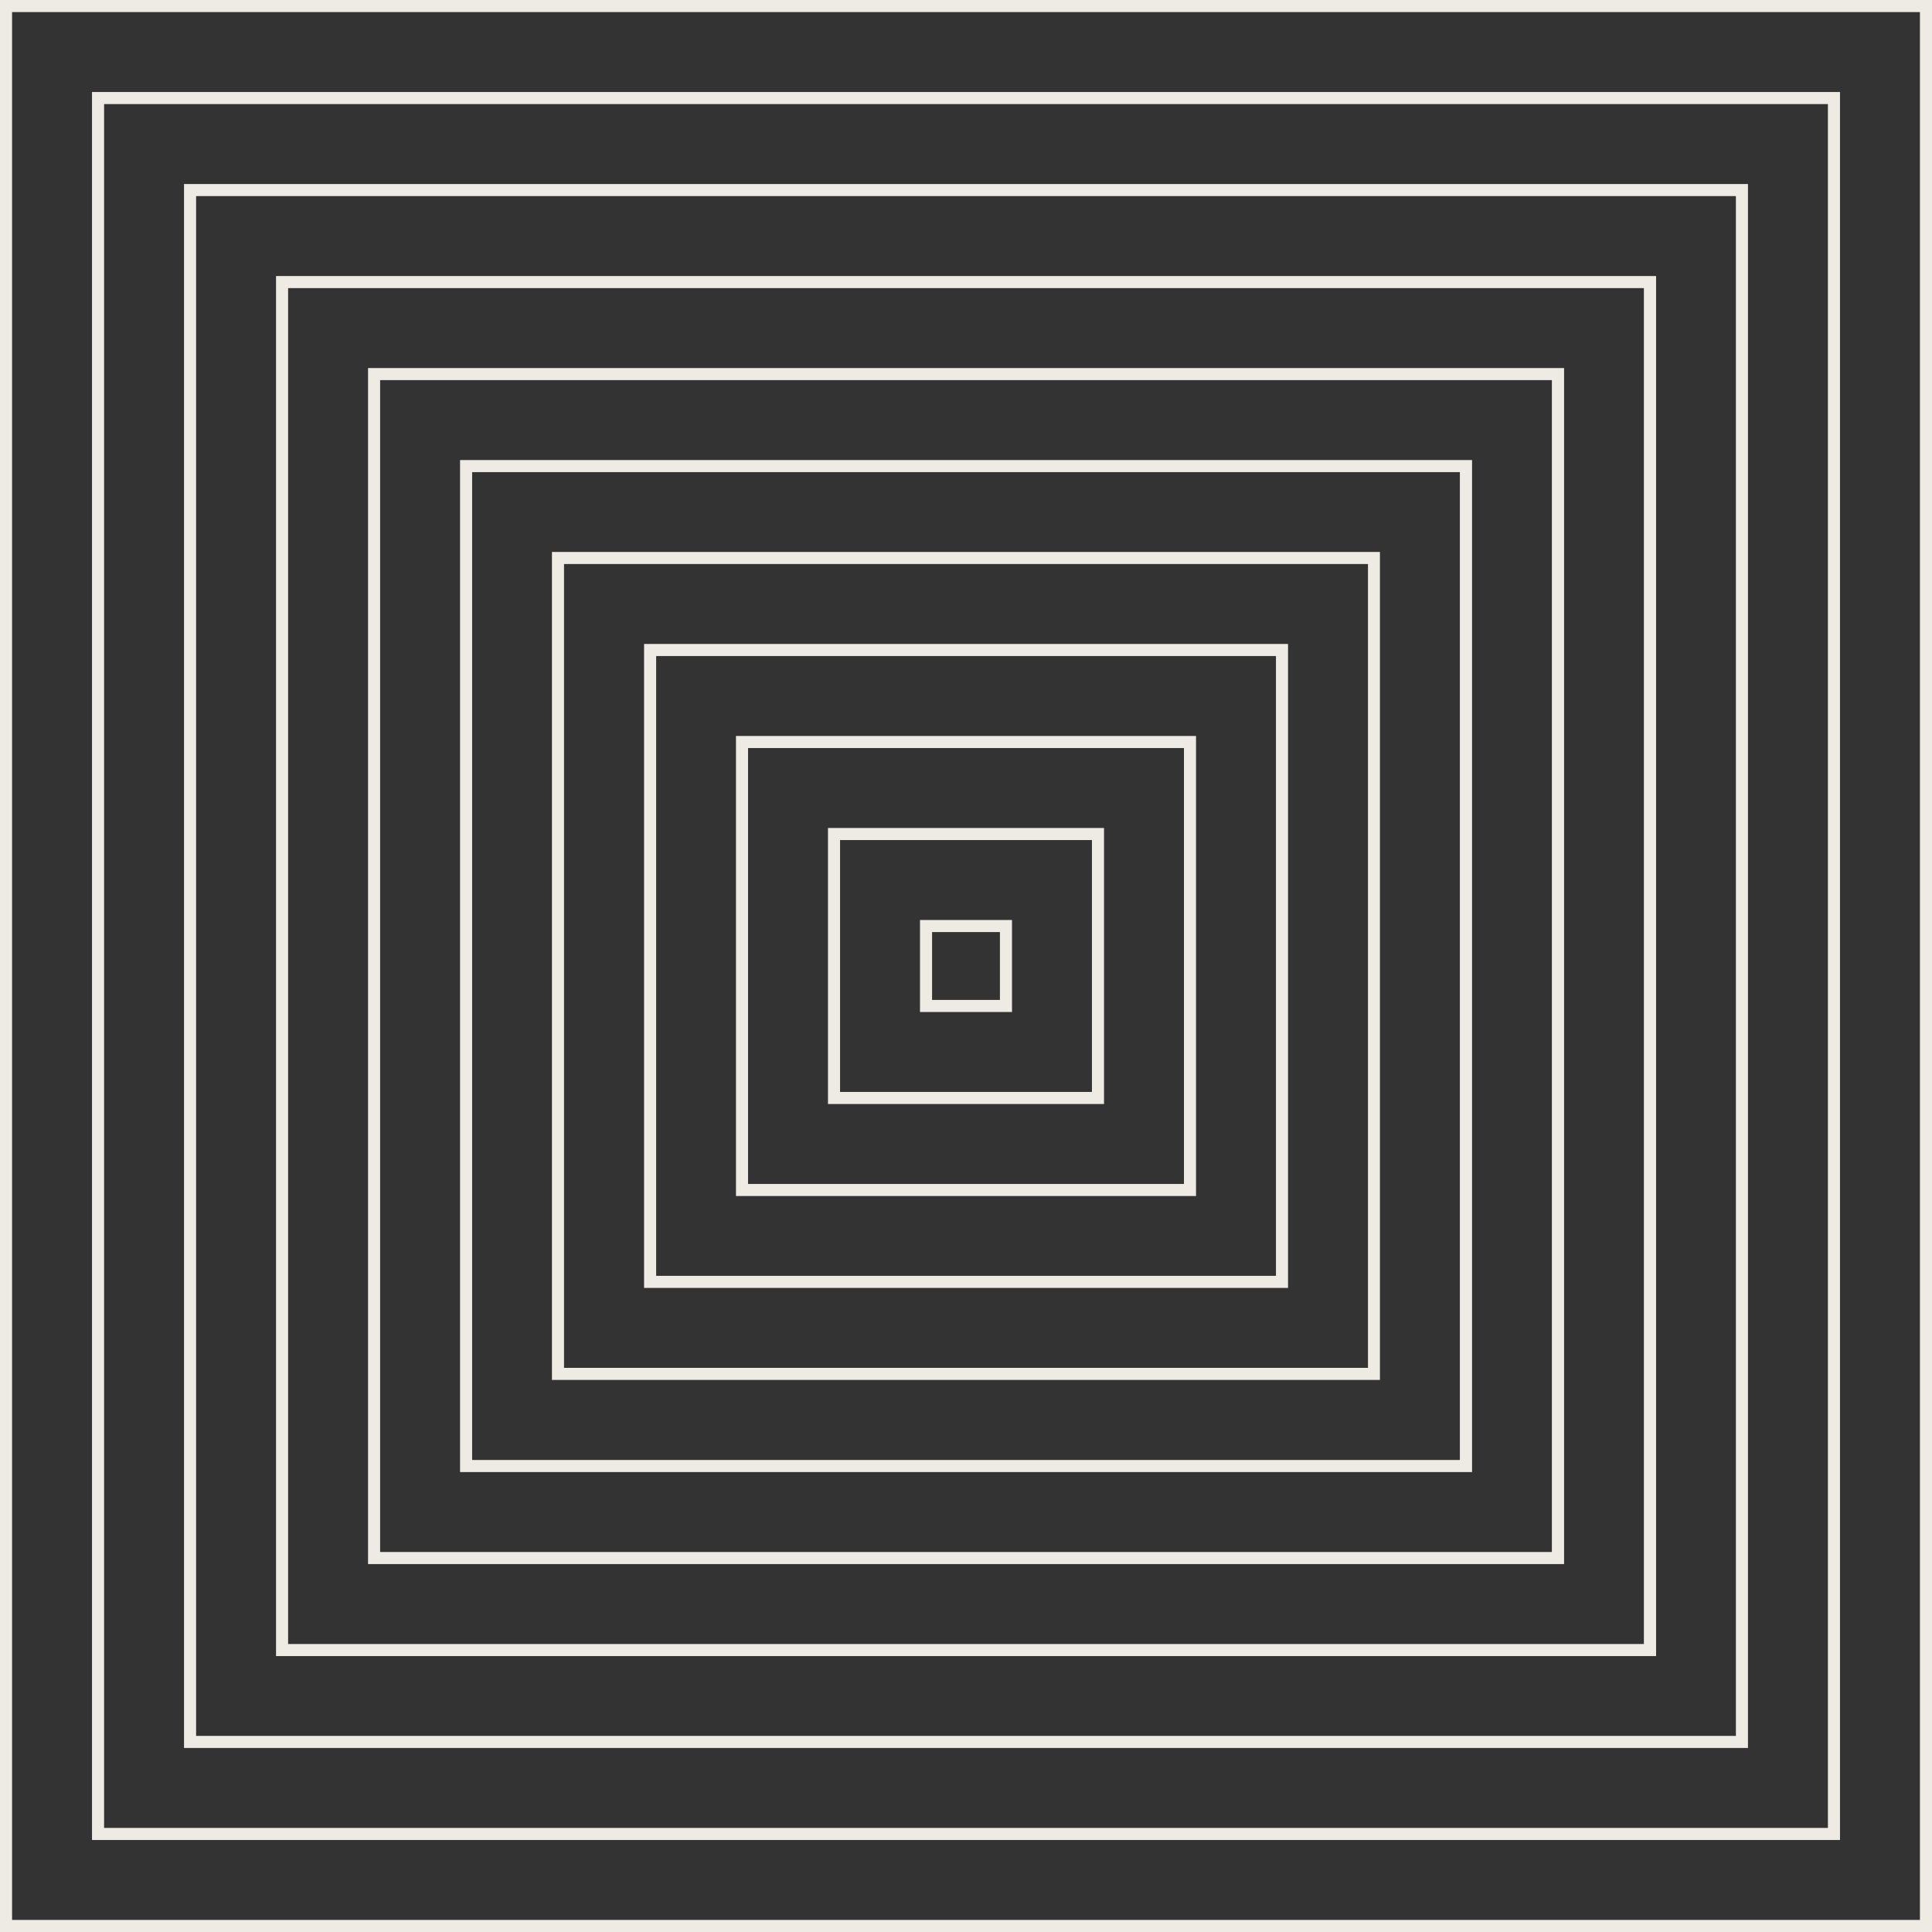 <?xml version="1.0" encoding="UTF-8"?><svg id="Layer_1" xmlns="http://www.w3.org/2000/svg" viewBox="0 0 160 160"><rect x="0" y="0" width="160" height="160" fill="#333333" stroke="none"/><defs><style>.cls-1{fill:#edebe4;}</style></defs><path class="cls-1" d="M159,1v158H1V1h158M160,0H0v160h160V0h0Z"/><path class="cls-1" d="M151.38,8.62v142.76H8.62V8.62h142.76M152.38,7.62H7.62v144.76h144.76V7.62h0Z"/><path class="cls-1" d="M143.76,16.24v127.52H16.24V16.24h127.52M144.76,15.24H15.24v129.52h129.52V15.24h0Z"/><path class="cls-1" d="M136.14,23.86v112.29H23.86V23.86h112.29M137.14,22.86H22.86v114.29h114.29V22.86h0Z"/><path class="cls-1" d="M128.52,31.48v97.05H31.48V31.48h97.05M129.52,30.48H30.48v99.05h99.05V30.48h0Z"/><path class="cls-1" d="M120.9,39.1v81.81H39.1V39.1h81.81M121.9,38.1H38.1v83.81h83.81V38.1h0Z"/><path class="cls-1" d="M113.29,46.71v66.57H46.71V46.71h66.57M114.29,45.71H45.71v68.57h68.57V45.71h0Z"/><path class="cls-1" d="M105.67,54.33v51.33h-51.33v-51.33h51.33M106.67,53.33h-53.33v53.33h53.33v-53.33h0Z"/><path class="cls-1" d="M98.05,61.95v36.1h-36.1v-36.1h36.1M99.05,60.95h-38.1v38.1h38.1v-38.1h0Z"/><path class="cls-1" d="M90.43,69.57v20.86h-20.86v-20.86h20.86M91.43,68.57h-22.86v22.86h22.86v-22.86h0Z"/><path class="cls-1" d="M82.81,77.19v5.62h-5.62v-5.62h5.62M83.81,76.19h-7.62v7.62h7.62v-7.62h0Z"/></svg>